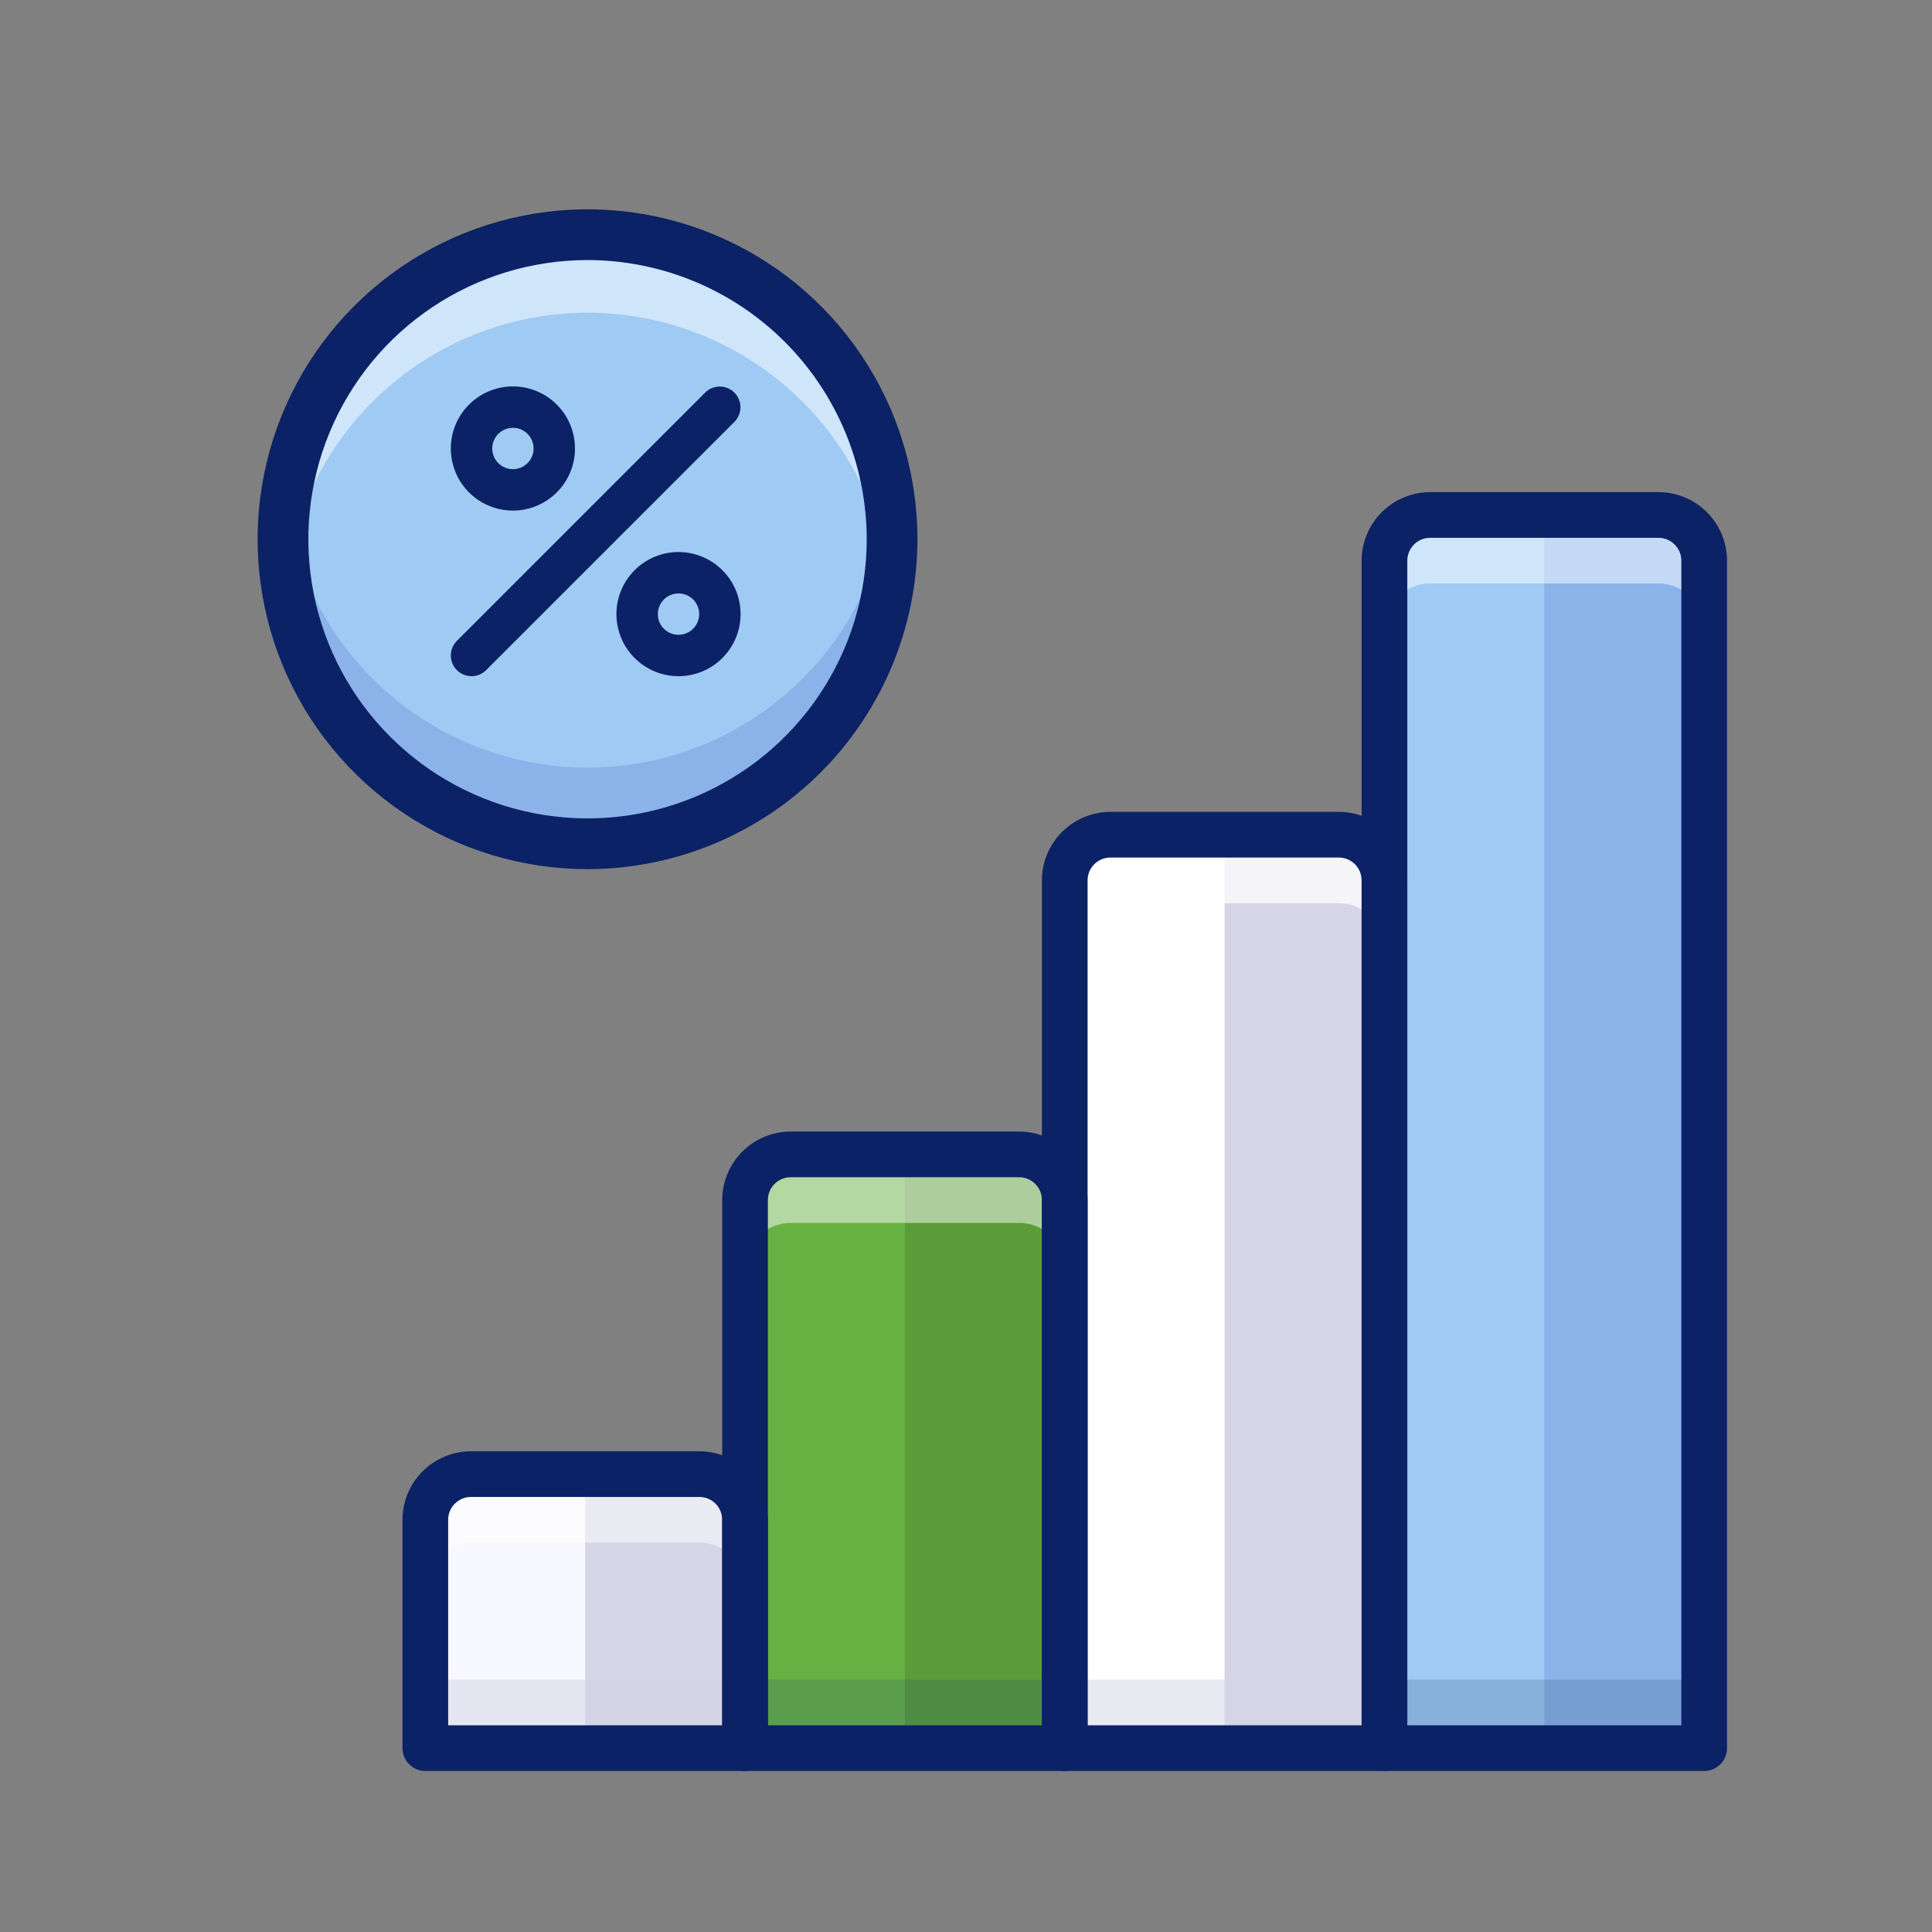 <?xml version="1.0" encoding="UTF-8"?> <svg xmlns="http://www.w3.org/2000/svg" width="120" height="120" viewBox="0 0 120 120" fill="none"><rect x="0" y="0" width="120" height="120" fill="#808080" stroke="none"/><path d="M46.275 108.582H26.417V94.397C26.417 93.645 26.716 92.924 27.248 92.391C27.78 91.859 28.502 91.561 29.254 91.561H43.438C44.191 91.561 44.913 91.859 45.444 92.391C45.977 92.924 46.275 93.645 46.275 94.397V108.582Z" fill="#F8F8FF"></path><path d="M46.275 108.582H36.346V91.561H43.438C44.191 91.561 44.913 91.859 45.444 92.391C45.977 92.924 46.275 93.645 46.275 94.397V108.582Z" fill="#D5D5E7"></path><path opacity="0.5" d="M26.417 104.326H46.275V108.581H26.417V104.326Z" fill="#D5D5E7"></path><path opacity="0.5" d="M43.438 91.561H29.254C28.882 91.561 28.513 91.634 28.169 91.776C27.824 91.919 27.512 92.128 27.248 92.391C26.985 92.655 26.776 92.968 26.633 93.312C26.491 93.656 26.417 94.025 26.417 94.397V98.653C26.417 98.28 26.491 97.911 26.633 97.567C26.776 97.223 26.985 96.91 27.248 96.647C27.512 96.383 27.824 96.174 28.169 96.032C28.513 95.889 28.882 95.816 29.254 95.816H43.438C43.811 95.816 44.18 95.889 44.524 96.032C44.868 96.174 45.181 96.383 45.444 96.647C45.708 96.91 45.917 97.223 46.059 97.567C46.202 97.911 46.275 98.28 46.275 98.653V94.397C46.275 94.025 46.202 93.656 46.059 93.312C45.917 92.968 45.708 92.655 45.444 92.391C45.181 92.128 44.868 91.919 44.524 91.776C44.18 91.634 43.811 91.561 43.438 91.561Z" fill="white"></path><path d="M66.134 108.582H46.276V74.539C46.276 73.787 46.575 73.065 47.106 72.533C47.639 72.001 48.36 71.702 49.112 71.702H63.297C64.049 71.702 64.771 72.001 65.303 72.533C65.835 73.065 66.134 73.787 66.134 74.539V108.582Z" fill="#67B142"></path><path d="M66.134 108.582H56.205V71.702H63.297C64.049 71.702 64.771 72.001 65.303 72.533C65.835 73.065 66.134 73.787 66.134 74.539V108.582Z" fill="#5A9D38"></path><path opacity="0.2" d="M46.276 104.326H66.134V108.581H46.276V104.326Z" fill="#2C4B75"></path><path opacity="0.5" d="M63.297 71.702H49.112C48.74 71.702 48.371 71.775 48.027 71.918C47.683 72.061 47.37 72.27 47.106 72.533C46.843 72.796 46.634 73.109 46.492 73.453C46.349 73.798 46.276 74.166 46.276 74.539V78.794C46.276 78.422 46.349 78.053 46.492 77.709C46.634 77.365 46.843 77.052 47.106 76.788C47.37 76.525 47.683 76.316 48.027 76.173C48.371 76.031 48.74 75.957 49.112 75.957H63.297C63.669 75.957 64.038 76.031 64.383 76.173C64.727 76.316 65.04 76.525 65.303 76.788C65.566 77.052 65.775 77.365 65.918 77.709C66.06 78.053 66.134 78.422 66.134 78.794V74.539C66.134 74.166 66.06 73.798 65.918 73.453C65.775 73.109 65.566 72.796 65.303 72.533C65.04 72.27 64.727 72.061 64.383 71.918C64.038 71.775 63.669 71.702 63.297 71.702Z" fill="white"></path><path d="M85.991 108.581H66.133V54.681C66.133 53.928 66.432 53.207 66.964 52.675C67.496 52.143 68.218 51.844 68.97 51.844H83.154C83.907 51.844 84.628 52.143 85.16 52.675C85.692 53.207 85.991 53.928 85.991 54.681V108.581Z" fill="white"></path><path opacity="0.5" d="M66.133 104.326H85.991V108.581H66.133V104.326Z" fill="#D5D5E7"></path><path d="M85.991 108.581H76.062V51.844H83.154C83.907 51.844 84.628 52.143 85.16 52.675C85.692 53.207 85.991 53.928 85.991 54.681V108.581Z" fill="#D5D5E7"></path><path opacity="0.75" d="M83.154 51.844H68.97C68.597 51.844 68.228 51.917 67.884 52.06C67.54 52.202 67.227 52.411 66.964 52.675C66.701 52.938 66.492 53.251 66.349 53.595C66.206 53.939 66.133 54.308 66.133 54.681V58.936C66.133 58.563 66.206 58.194 66.349 57.85C66.492 57.506 66.701 57.193 66.964 56.93C67.227 56.666 67.54 56.458 67.884 56.315C68.228 56.172 68.597 56.099 68.97 56.099H83.154C83.527 56.099 83.896 56.172 84.24 56.315C84.584 56.458 84.897 56.666 85.16 56.93C85.424 57.193 85.633 57.506 85.775 57.85C85.918 58.194 85.991 58.563 85.991 58.936V54.681C85.991 54.308 85.918 53.939 85.775 53.595C85.633 53.251 85.424 52.938 85.16 52.675C84.897 52.411 84.584 52.202 84.24 52.06C83.896 51.917 83.527 51.844 83.154 51.844Z" fill="white"></path><path d="M105.85 108.581H85.991V34.822C85.991 34.07 86.29 33.348 86.822 32.816C87.354 32.284 88.076 31.985 88.828 31.985H103.013C103.765 31.985 104.487 32.284 105.019 32.816C105.551 33.348 105.85 34.07 105.85 34.822V108.581Z" fill="#9FCAF4"></path><path d="M105.85 108.581H95.921V31.985H103.013C103.765 31.985 104.487 32.284 105.019 32.816C105.551 33.348 105.85 34.07 105.85 34.822V108.581Z" fill="#8BB3EA"></path><path opacity="0.2" d="M85.991 104.326H105.85V108.581H85.991V104.326Z" fill="#2C4B75"></path><path opacity="0.5" d="M103.013 31.985H88.828C88.456 31.985 88.087 32.059 87.743 32.201C87.398 32.344 87.086 32.553 86.822 32.816C86.559 33.08 86.35 33.392 86.207 33.737C86.065 34.081 85.991 34.45 85.991 34.822V39.078C85.991 38.705 86.065 38.336 86.207 37.992C86.35 37.648 86.559 37.335 86.822 37.072C87.086 36.808 87.398 36.599 87.743 36.457C88.087 36.314 88.456 36.241 88.828 36.241H103.013C103.385 36.241 103.754 36.314 104.098 36.457C104.443 36.599 104.755 36.808 105.019 37.072C105.282 37.335 105.491 37.648 105.634 37.992C105.776 38.336 105.85 38.705 105.85 39.078V34.822C105.85 34.45 105.776 34.081 105.634 33.737C105.491 33.392 105.282 33.08 105.019 32.816C104.755 32.553 104.443 32.344 104.098 32.201C103.754 32.059 103.385 31.985 103.013 31.985Z" fill="white"></path><path d="M26.418 110H46.276C46.462 110 46.647 109.963 46.819 109.892C46.991 109.821 47.147 109.716 47.279 109.584C47.411 109.453 47.515 109.296 47.587 109.124C47.658 108.952 47.694 108.768 47.694 108.581V94.397C47.693 93.269 47.244 92.187 46.447 91.389C45.649 90.592 44.567 90.143 43.439 90.142H29.255C28.126 90.143 27.045 90.592 26.247 91.389C25.449 92.187 25 93.269 24.999 94.397V108.581C24.999 108.768 25.036 108.952 25.107 109.124C25.178 109.296 25.283 109.453 25.415 109.584C25.546 109.716 25.703 109.821 25.875 109.892C26.047 109.963 26.231 110 26.418 110ZM44.858 107.163H27.836V94.397C27.837 94.021 27.986 93.66 28.252 93.394C28.518 93.128 28.878 92.979 29.255 92.978H43.439C43.815 92.979 44.176 93.128 44.442 93.394C44.708 93.66 44.857 94.021 44.858 94.397V107.163Z" fill="#0C2266"></path><path d="M46.275 110H66.133C66.32 110 66.504 109.963 66.676 109.892C66.848 109.82 67.005 109.716 67.136 109.584C67.268 109.452 67.373 109.296 67.444 109.124C67.515 108.952 67.552 108.767 67.552 108.581V74.538C67.55 73.41 67.102 72.329 66.304 71.531C65.506 70.733 64.425 70.284 63.296 70.283H49.112C47.984 70.284 46.902 70.733 46.104 71.531C45.307 72.329 44.858 73.41 44.857 74.538V108.581C44.857 108.767 44.893 108.952 44.965 109.124C45.036 109.296 45.14 109.452 45.272 109.584C45.404 109.716 45.56 109.82 45.732 109.892C45.904 109.963 46.089 110 46.275 110ZM64.715 107.163H47.694V74.538C47.694 74.162 47.843 73.802 48.109 73.536C48.375 73.27 48.736 73.121 49.112 73.12H63.296C63.672 73.121 64.033 73.27 64.299 73.536C64.565 73.802 64.715 74.162 64.715 74.538V107.163Z" fill="#0C2266"></path><path d="M66.133 110H85.992C86.178 110 86.362 109.964 86.535 109.892C86.707 109.821 86.863 109.717 86.995 109.585C87.126 109.453 87.231 109.297 87.302 109.125C87.374 108.953 87.41 108.768 87.41 108.582V54.681C87.409 53.553 86.96 52.471 86.162 51.673C85.365 50.876 84.283 50.427 83.155 50.426H68.97C67.842 50.427 66.761 50.876 65.963 51.673C65.165 52.471 64.716 53.553 64.715 54.681V108.582C64.715 108.768 64.752 108.953 64.823 109.125C64.894 109.297 64.999 109.453 65.13 109.585C65.262 109.717 65.419 109.821 65.591 109.892C65.763 109.964 65.947 110 66.133 110ZM84.573 107.163H67.552V54.681C67.552 54.305 67.702 53.944 67.968 53.678C68.234 53.413 68.594 53.263 68.97 53.263H83.155C83.531 53.263 83.891 53.413 84.157 53.678C84.423 53.944 84.573 54.305 84.573 54.681V107.163Z" fill="#0C2266"></path><path d="M85.992 110H105.85C106.036 110 106.221 109.963 106.393 109.892C106.565 109.821 106.721 109.716 106.853 109.585C106.985 109.453 107.089 109.297 107.161 109.124C107.232 108.952 107.269 108.768 107.269 108.582V34.823C107.267 33.694 106.819 32.613 106.021 31.815C105.223 31.017 104.141 30.569 103.013 30.567H88.829C87.701 30.569 86.619 31.017 85.821 31.815C85.023 32.613 84.575 33.694 84.573 34.823V108.582C84.573 108.768 84.61 108.952 84.681 109.124C84.753 109.297 84.857 109.453 84.989 109.585C85.121 109.716 85.277 109.821 85.449 109.892C85.621 109.963 85.806 110 85.992 110ZM104.432 107.163H87.41V34.823C87.411 34.447 87.56 34.086 87.826 33.82C88.092 33.554 88.453 33.405 88.829 33.404H103.013C103.389 33.405 103.75 33.554 104.016 33.82C104.282 34.086 104.431 34.447 104.432 34.823V107.163Z" fill="#0C2266"></path><path d="M36.492 52.409C46.94 52.409 55.409 43.94 55.409 33.492C55.409 23.045 46.94 14.576 36.492 14.576C26.045 14.576 17.576 23.045 17.576 33.492C17.576 43.94 26.045 52.409 36.492 52.409Z" fill="#9FCAF4"></path><path d="M36.493 47.68C31.887 47.678 27.441 45.995 23.988 42.948C20.536 39.9 18.314 35.697 17.74 31.128C17.386 33.798 17.607 36.514 18.387 39.092C19.168 41.671 20.49 44.053 22.266 46.079C24.041 48.105 26.229 49.728 28.682 50.84C31.136 51.953 33.799 52.528 36.493 52.528C39.187 52.528 41.85 51.953 44.303 50.84C46.757 49.728 48.944 48.105 50.72 46.079C52.495 44.053 53.818 41.671 54.598 39.092C55.379 36.514 55.599 33.798 55.246 31.128C54.672 35.697 52.45 39.9 48.997 42.948C45.544 45.995 41.098 47.678 36.493 47.68Z" fill="#8BB3EA"></path><path opacity="0.5" d="M36.493 19.425C31.887 19.427 27.441 21.109 23.988 24.157C20.536 27.204 18.314 31.407 17.74 35.977C17.386 33.306 17.607 30.591 18.387 28.012C19.168 25.434 20.49 23.052 22.266 21.026C24.041 19 26.229 17.376 28.682 16.264C31.136 15.152 33.799 14.576 36.493 14.576C39.187 14.576 41.85 15.152 44.303 16.264C46.757 17.376 48.944 19 50.72 21.026C52.495 23.052 53.818 25.434 54.598 28.012C55.379 30.591 55.599 33.306 55.246 35.977C54.672 31.407 52.45 27.204 48.997 24.157C45.544 21.109 41.098 19.427 36.493 19.425Z" fill="white"></path><path d="M36.493 53.985C32.44 53.985 28.477 52.783 25.108 50.532C21.738 48.28 19.111 45.079 17.56 41.335C16.009 37.59 15.603 33.47 16.394 29.495C17.184 25.52 19.136 21.868 22.002 19.002C24.868 16.136 28.52 14.184 32.495 13.394C36.47 12.603 40.59 13.009 44.335 14.56C48.079 16.111 51.28 18.738 53.532 22.108C55.783 25.477 56.985 29.44 56.985 33.493C56.979 38.926 54.818 44.135 50.976 47.976C47.135 51.818 41.926 53.979 36.493 53.985ZM36.493 16.153C33.063 16.153 29.711 17.17 26.859 19.075C24.008 20.98 21.785 23.689 20.473 26.857C19.16 30.025 18.817 33.512 19.486 36.876C20.155 40.239 21.806 43.329 24.232 45.754C26.657 48.179 29.746 49.83 33.11 50.499C36.473 51.168 39.96 50.825 43.128 49.513C46.297 48.2 49.005 45.978 50.91 43.126C52.816 40.275 53.833 36.922 53.833 33.493C53.827 28.895 51.999 24.488 48.748 21.237C45.497 17.986 41.09 16.158 36.493 16.153Z" fill="#0C2266"></path><path d="M31.857 31.714C31.094 31.714 30.349 31.488 29.714 31.064C29.08 30.64 28.585 30.038 28.294 29.333C28.002 28.628 27.925 27.853 28.074 27.105C28.223 26.356 28.59 25.669 29.13 25.13C29.669 24.59 30.356 24.223 31.105 24.074C31.853 23.925 32.628 24.002 33.333 24.294C34.038 24.585 34.64 25.08 35.064 25.714C35.488 26.349 35.714 27.094 35.714 27.857C35.713 28.88 35.306 29.86 34.583 30.583C33.86 31.306 32.88 31.713 31.857 31.714ZM31.857 26.571C31.603 26.571 31.354 26.647 31.143 26.788C30.931 26.929 30.767 27.13 30.669 27.365C30.572 27.6 30.547 27.859 30.596 28.108C30.646 28.357 30.768 28.587 30.948 28.766C31.128 28.946 31.357 29.069 31.606 29.118C31.856 29.168 32.114 29.142 32.349 29.045C32.584 28.948 32.785 28.783 32.926 28.571C33.068 28.36 33.143 28.111 33.143 27.857C33.142 27.516 33.007 27.189 32.766 26.948C32.525 26.707 32.198 26.572 31.857 26.571Z" fill="#0C2266"></path><path d="M42.143 42C41.38 42 40.635 41.774 40 41.35C39.366 40.926 38.872 40.324 38.58 39.619C38.288 38.914 38.211 38.139 38.36 37.391C38.509 36.643 38.876 35.955 39.416 35.416C39.955 34.876 40.643 34.509 41.391 34.36C42.139 34.211 42.914 34.288 43.619 34.58C44.324 34.872 44.926 35.366 45.35 36C45.774 36.635 46 37.38 46 38.143C45.999 39.166 45.593 40.146 44.87 40.87C44.146 41.593 43.166 41.999 42.143 42ZM42.143 36.858C41.889 36.858 41.64 36.933 41.429 37.074C41.218 37.215 41.053 37.416 40.955 37.651C40.858 37.886 40.833 38.145 40.882 38.394C40.932 38.644 41.054 38.873 41.234 39.052C41.414 39.232 41.643 39.355 41.892 39.404C42.142 39.454 42.4 39.428 42.635 39.331C42.87 39.234 43.071 39.069 43.212 38.858C43.354 38.646 43.429 38.398 43.429 38.143C43.428 37.802 43.293 37.476 43.052 37.235C42.811 36.994 42.484 36.858 42.143 36.858Z" fill="#0C2266"></path><path d="M29.285 42C29.031 42 28.783 41.925 28.571 41.784C28.36 41.642 28.195 41.442 28.098 41.207C28.001 40.972 27.975 40.713 28.025 40.464C28.074 40.215 28.197 39.986 28.376 39.806L43.805 24.377C44.047 24.14 44.373 24.007 44.712 24.009C45.05 24.01 45.375 24.146 45.615 24.385C45.855 24.625 45.99 24.95 45.991 25.288C45.993 25.628 45.861 25.953 45.623 26.195L30.194 41.624C30.075 41.743 29.933 41.838 29.777 41.903C29.622 41.967 29.454 42.001 29.285 42Z" fill="#0C2266"></path></svg> 